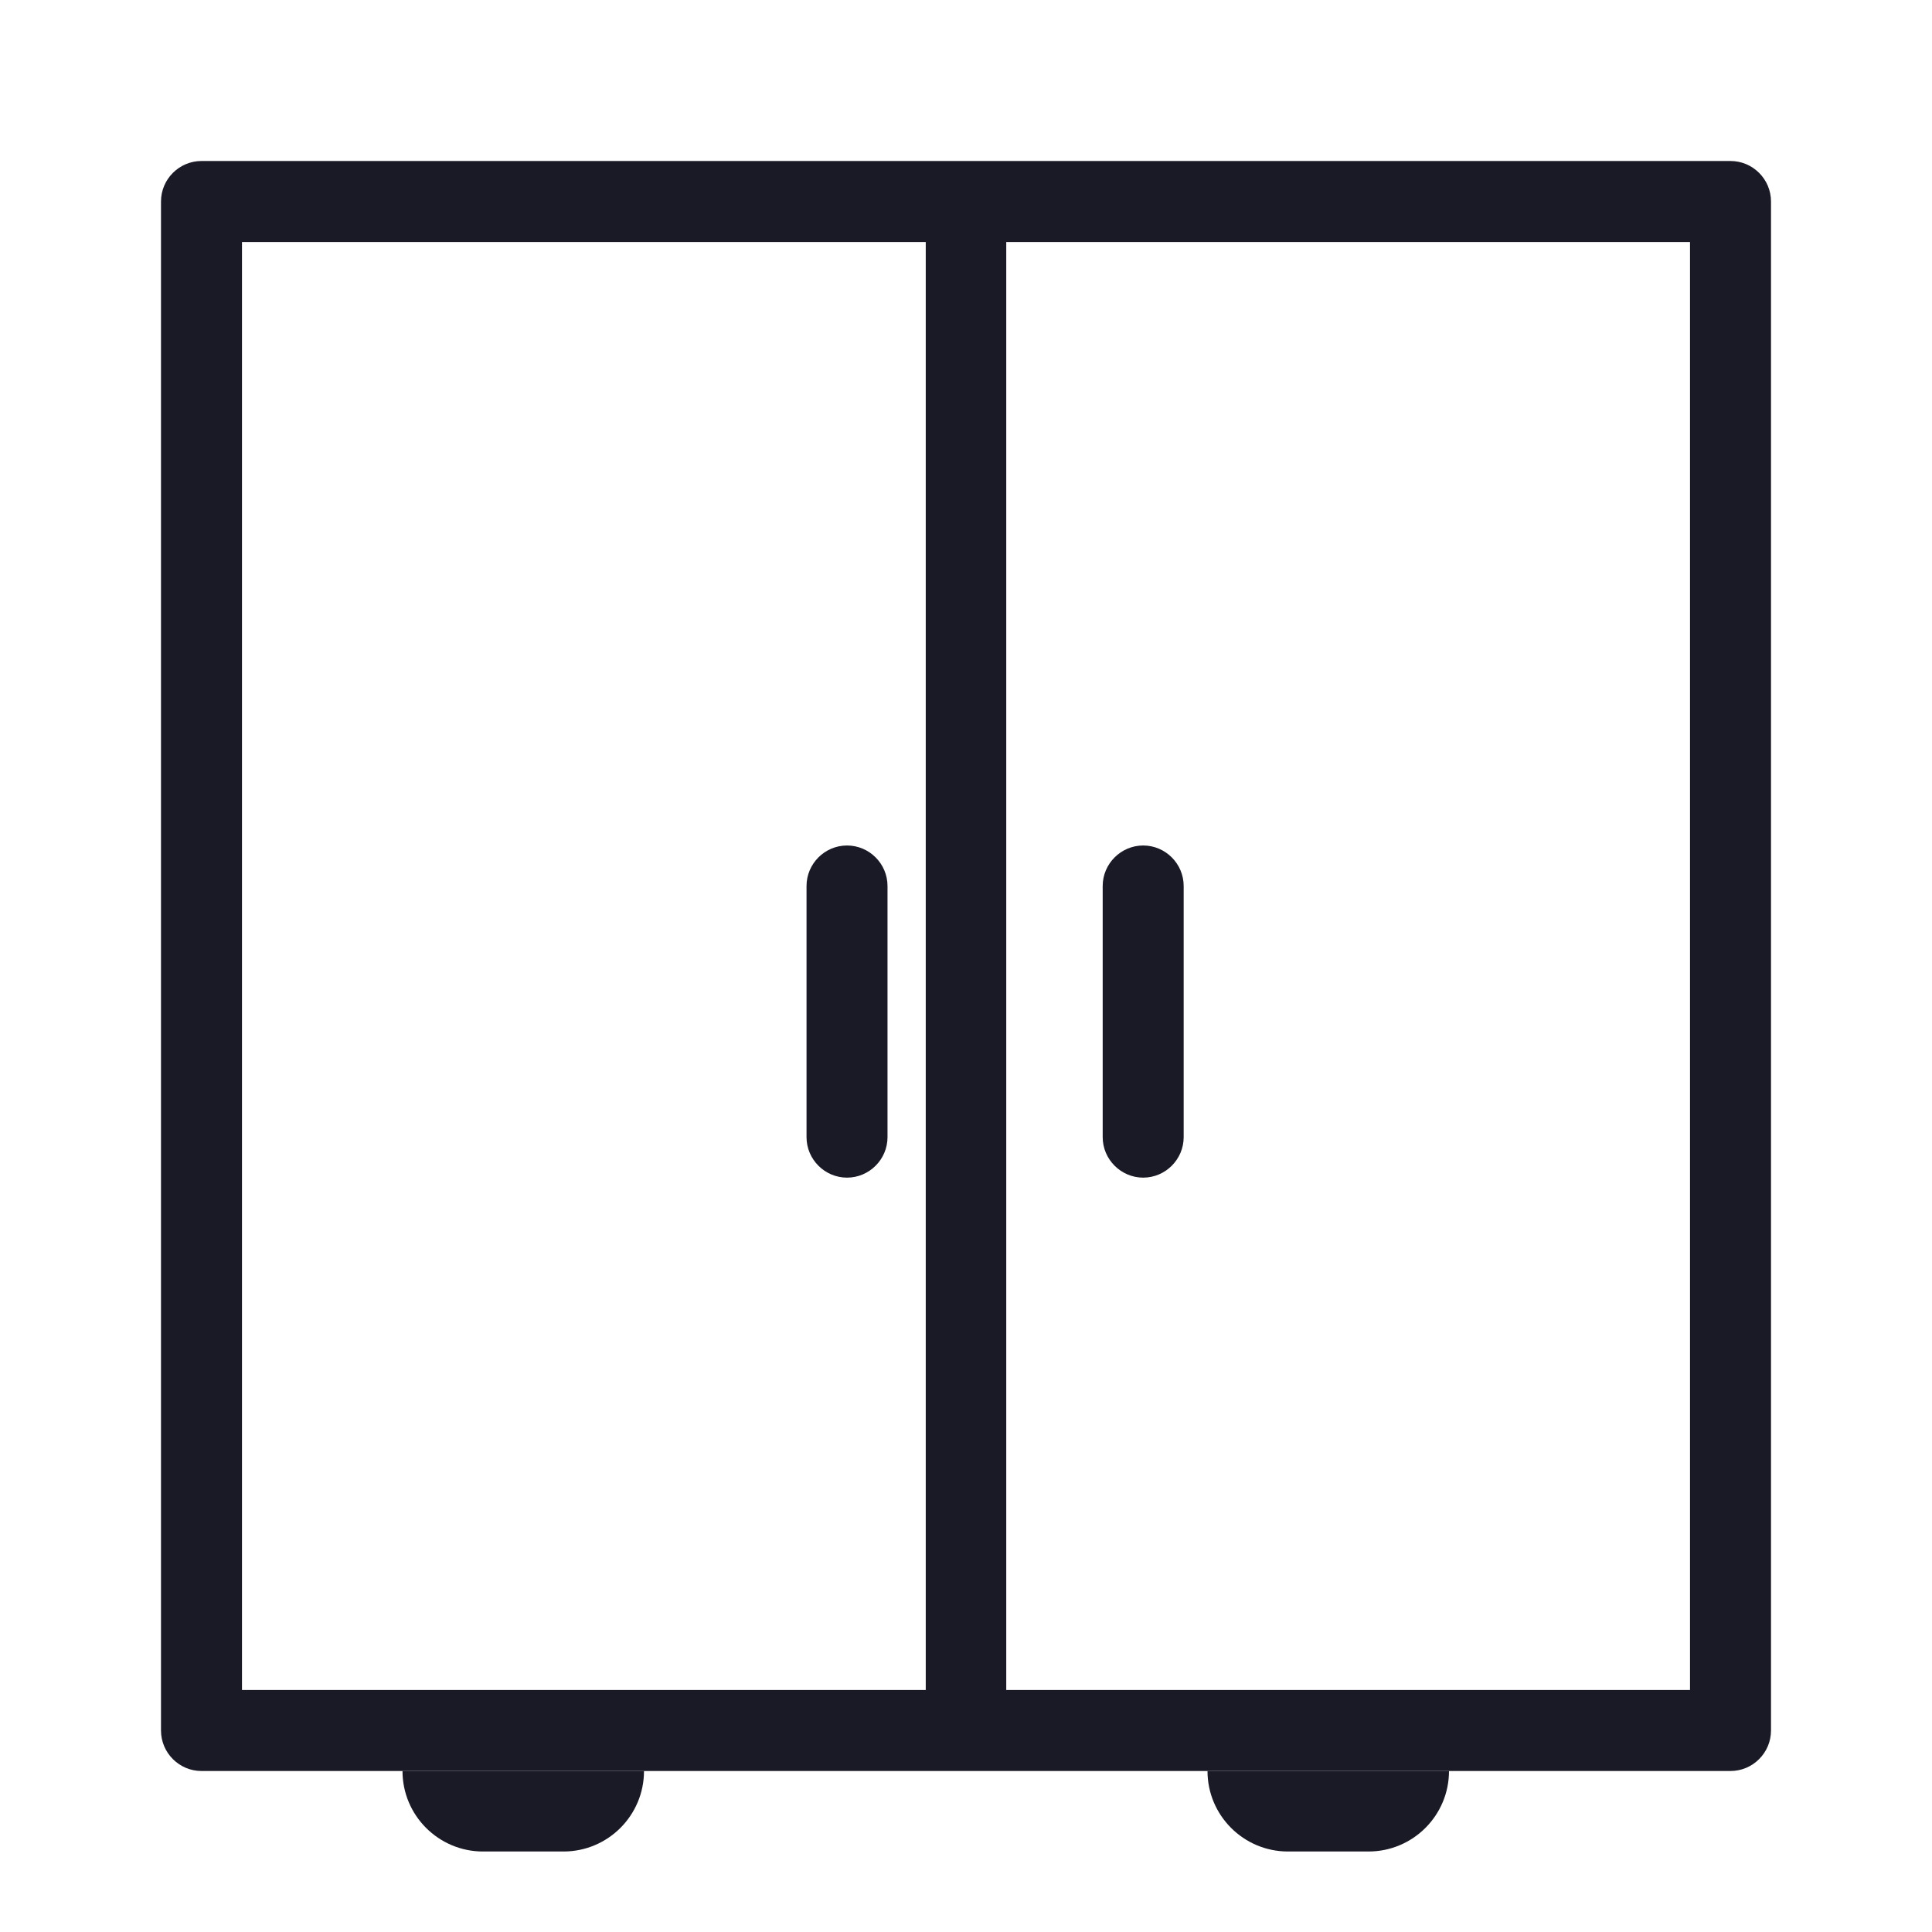 <?xml version="1.0" encoding="UTF-8"?> <svg xmlns="http://www.w3.org/2000/svg" width="24" height="24" viewBox="0 0 24 24" fill="none"> <rect width="24" height="24" fill="white"></rect> <path d="M22 21.497V2.503C22 2.226 21.774 2 21.497 2H2.503C2.226 2 2 2.226 2 2.503V21.497C2 21.774 2.226 22 2.503 22H21.497C21.774 22 22 21.774 22 21.497ZM20.994 20.994H3.006V3.006H20.994V20.994Z" fill="#191A26"></path> <path d="M10.522 10.503C10.245 10.503 10.019 10.73 10.019 11.006V14.126C10.019 14.402 10.245 14.629 10.522 14.629C10.799 14.629 11.025 14.402 11.025 14.126V11.006C11.025 10.73 10.799 10.503 10.522 10.503Z" fill="#191A26"></path> <path d="M14.201 10.503C13.925 10.503 13.698 10.73 13.698 11.006V14.126C13.698 14.402 13.925 14.629 14.201 14.629C14.478 14.629 14.704 14.402 14.704 14.126V11.006C14.704 10.73 14.478 10.503 14.201 10.503Z" fill="#191A26"></path> <path d="M12 3V21" stroke="#191A26" stroke-linecap="round"></path> <path d="M5 22H8C8 22.552 7.552 23 7 23H6C5.448 23 5 22.552 5 22Z" fill="#191A26"></path> <path d="M15 22H18C18 22.552 17.552 23 17 23H16C15.448 23 15 22.552 15 22Z" fill="#191A26"></path> </svg> 